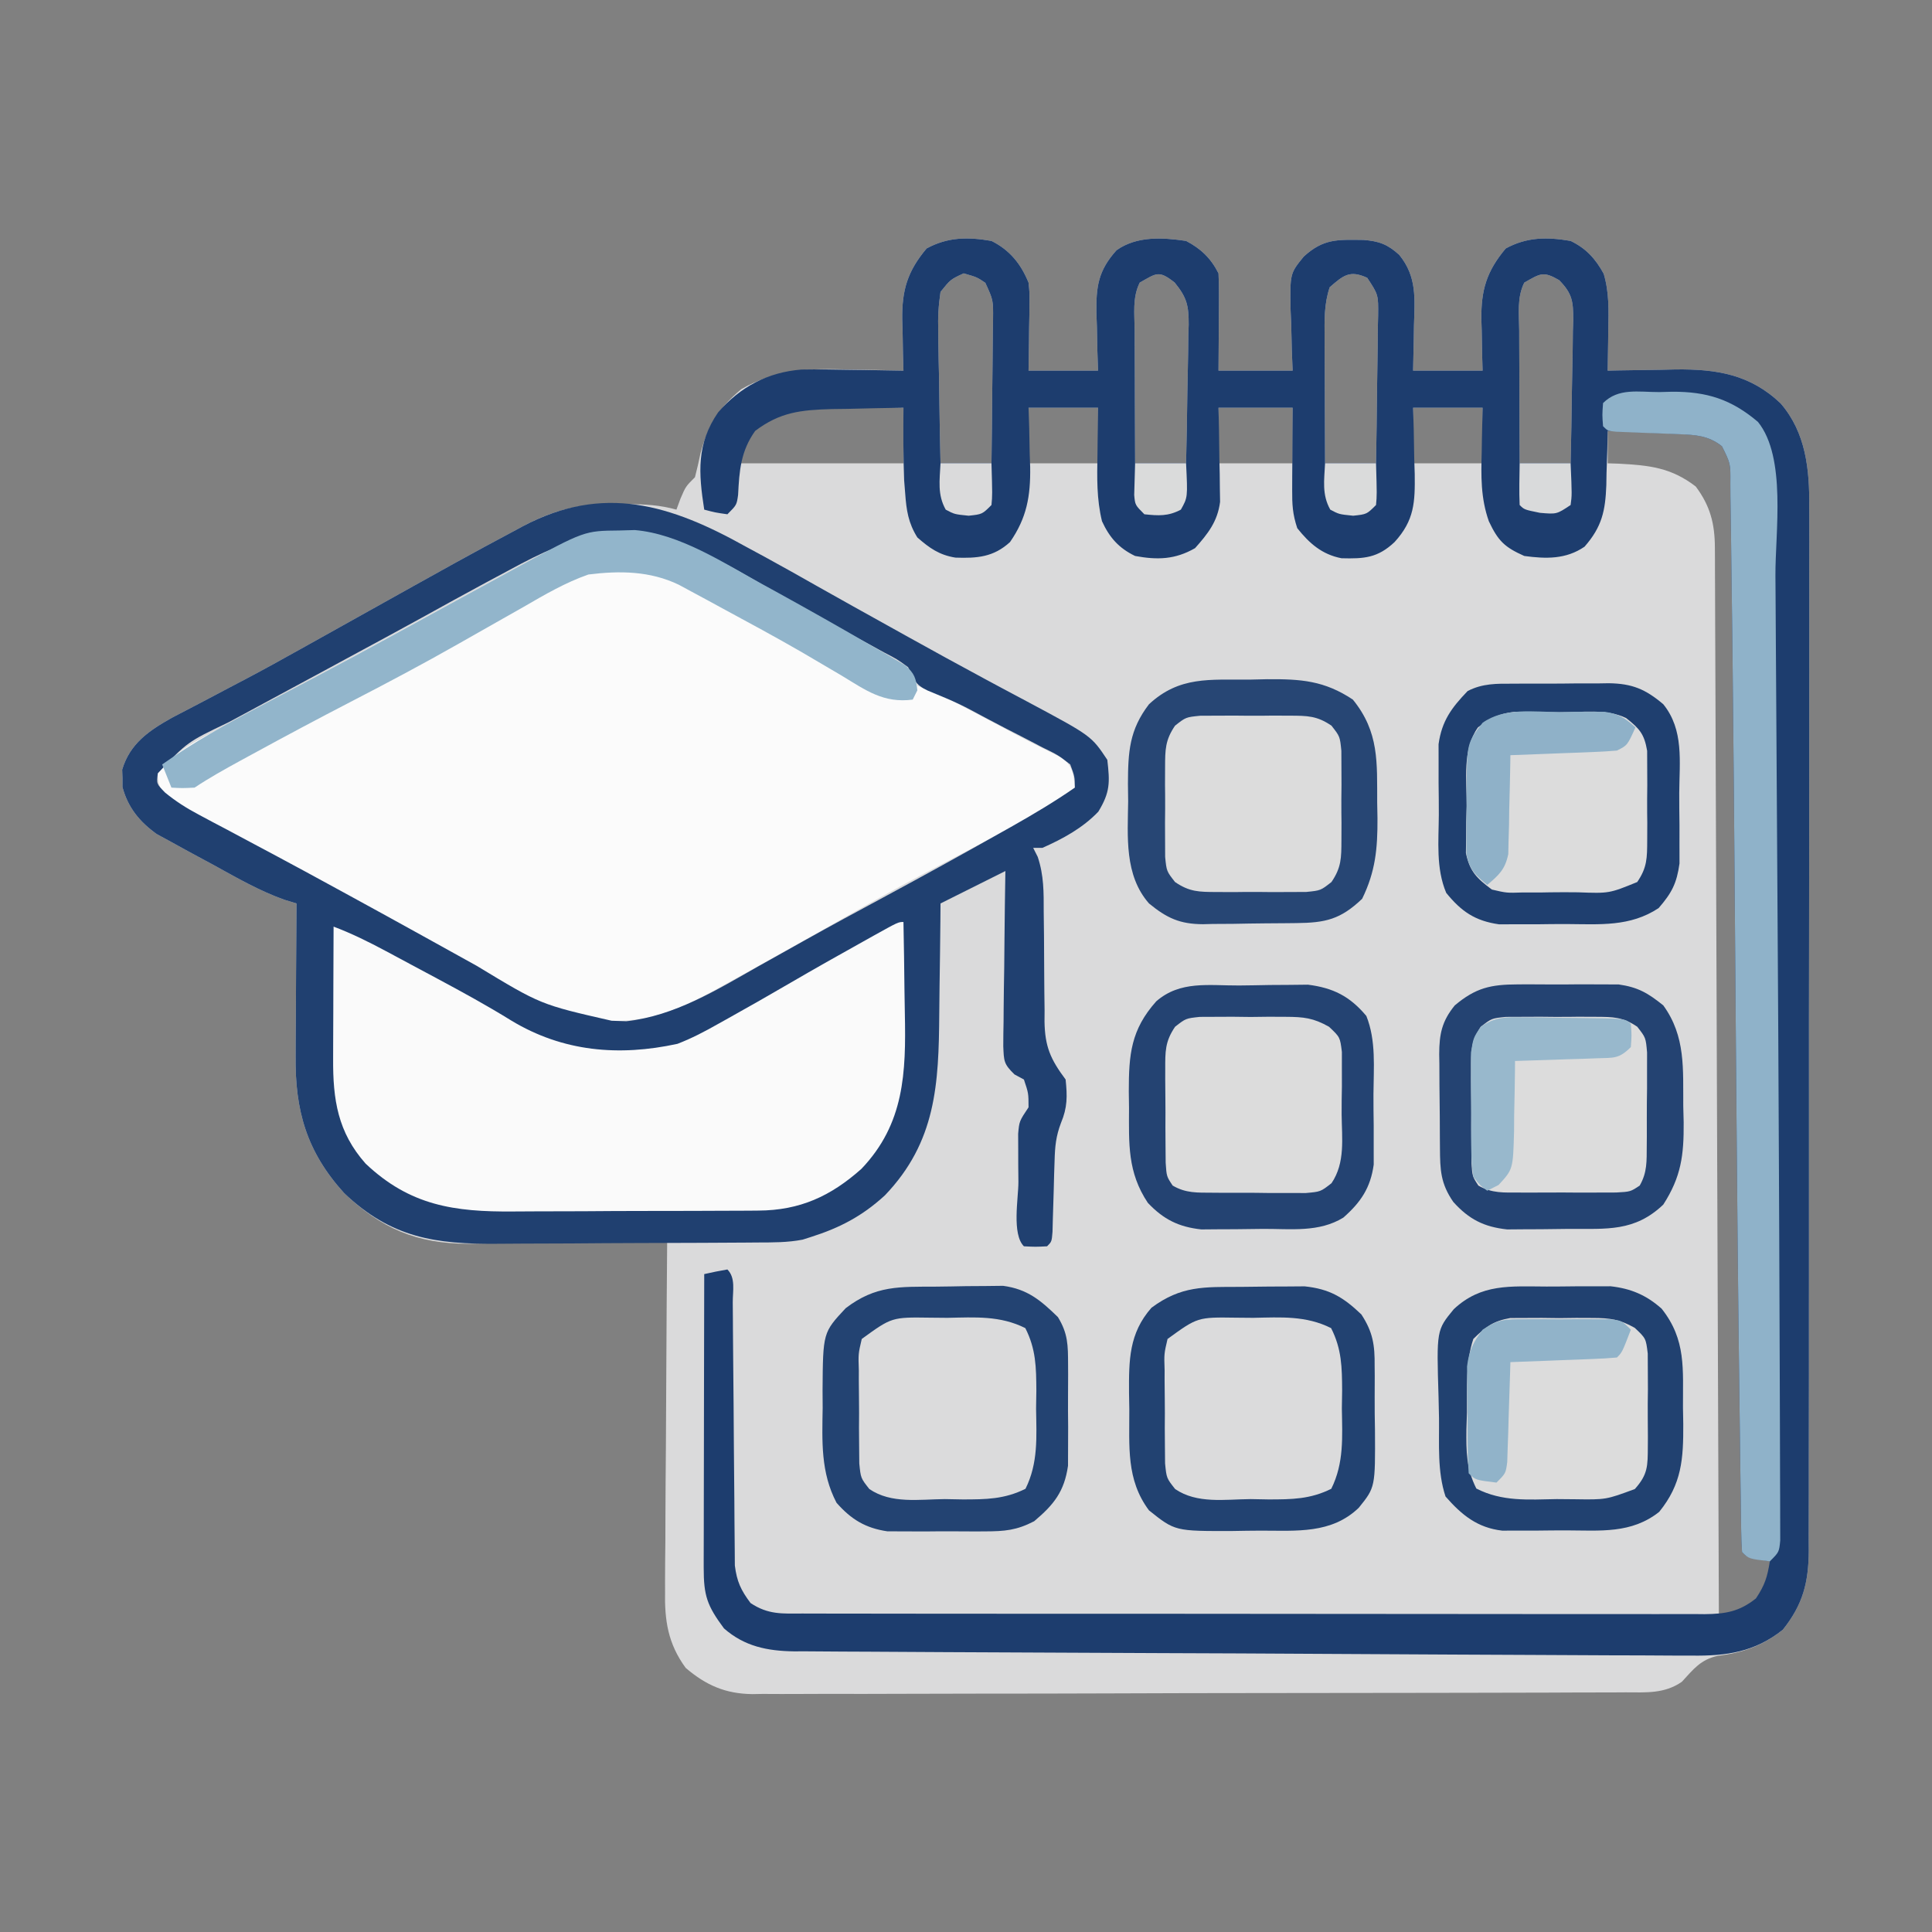 <svg xmlns="http://www.w3.org/2000/svg" width="417" height="417"><rect width="100%" height="100%" fill="#808080" stroke="none"/><path d="M0 0 C3.94 1.97 6.351 4.95 8 9 C8.227 11.198 8.227 11.198 8.195 13.547 C8.186 14.813 8.186 14.813 8.176 16.105 C8.151 17.415 8.151 17.415 8.125 18.75 C8.116 19.638 8.107 20.526 8.098 21.441 C8.074 23.628 8.038 25.814 8 28 C12.95 28 17.9 28 23 28 C22.954 26.626 22.907 25.252 22.859 23.836 C22.822 22.016 22.785 20.195 22.75 18.375 C22.716 17.471 22.683 16.568 22.648 15.637 C22.565 9.92 22.999 6.434 27 2 C31.387 -1.089 36.871 -0.749 42 0 C45.175 1.655 47.377 3.754 49 7 C49.084 8.594 49.107 10.192 49.098 11.789 C49.094 12.73 49.091 13.671 49.088 14.641 C49.08 15.625 49.071 16.61 49.062 17.625 C49.058 18.618 49.053 19.61 49.049 20.633 C49.037 23.089 49.019 25.544 49 28 C54.28 28 59.56 28 65 28 C64.913 25.831 64.913 25.831 64.824 23.617 C64.777 21.703 64.732 19.789 64.688 17.875 C64.625 16.448 64.625 16.448 64.561 14.992 C64.422 7.035 64.422 7.035 67.395 3.383 C71.663 -0.521 74.678 -0.281 80.301 -0.215 C83.663 0.053 85.493 0.728 88 3 C91.881 7.736 91.348 12.5 91.188 18.312 C91.174 19.244 91.16 20.175 91.146 21.135 C91.111 23.423 91.057 25.712 91 28 C95.95 28 100.9 28 106 28 C105.965 26.77 105.93 25.54 105.895 24.273 C105.866 22.641 105.839 21.008 105.812 19.375 C105.775 18.163 105.775 18.163 105.736 16.926 C105.66 10.634 106.857 6.545 111 1.625 C115.592 -0.862 119.897 -0.868 125 0 C128.334 1.608 130.356 3.822 132.145 7.094 C133.352 11.194 133.212 15.065 133.125 19.312 C133.116 20.148 133.107 20.984 133.098 21.846 C133.074 23.897 133.038 25.949 133 28 C133.685 27.984 134.37 27.969 135.076 27.952 C138.217 27.89 141.358 27.851 144.5 27.812 C146.116 27.775 146.116 27.775 147.766 27.736 C156.53 27.656 163.767 28.808 170.338 35.078 C175.791 41.384 176.585 49.381 176.501 57.381 C176.507 58.377 176.512 59.372 176.518 60.399 C176.532 63.71 176.517 67.02 176.502 70.331 C176.505 72.715 176.511 75.099 176.518 77.483 C176.531 83.27 176.524 89.057 176.509 94.844 C176.492 101.589 176.496 108.335 176.5 115.08 C176.505 127.117 176.491 139.154 176.467 151.191 C176.443 162.861 176.436 174.53 176.446 186.2 C176.457 198.925 176.459 211.649 176.445 224.373 C176.443 225.73 176.442 227.088 176.44 228.445 C176.44 229.113 176.439 229.781 176.438 230.468 C176.433 235.167 176.435 239.865 176.439 244.563 C176.444 250.887 176.434 257.211 176.412 263.536 C176.407 265.856 176.406 268.177 176.411 270.498 C176.417 273.666 176.405 276.833 176.388 280 C176.397 281.378 176.397 281.378 176.406 282.783 C176.339 289.6 175.151 294.296 170.812 299.75 C166.543 303.166 162.227 304.738 156.812 305.375 C153.031 306.215 151.593 308.202 149 311 C145.269 313.6 141.239 313.288 136.866 313.274 C136.039 313.279 135.213 313.285 134.361 313.29 C131.587 313.305 128.812 313.306 126.038 313.306 C124.05 313.314 122.063 313.322 120.075 313.332 C114.672 313.354 109.269 313.362 103.866 313.367 C100.491 313.371 97.115 313.377 93.739 313.384 C81.962 313.409 70.184 313.422 58.407 313.426 C47.43 313.429 36.453 313.459 25.477 313.501 C16.052 313.536 6.628 313.551 -2.796 313.552 C-8.425 313.553 -14.053 313.561 -19.682 313.59 C-24.978 313.616 -30.273 313.618 -35.569 313.602 C-37.51 313.6 -39.452 313.607 -41.393 313.623 C-44.049 313.643 -46.703 313.633 -49.358 313.615 C-50.122 313.628 -50.886 313.641 -51.673 313.655 C-57.435 313.565 -61.604 311.753 -66 308 C-69.843 302.739 -70.575 297.763 -70.454 291.381 C-70.455 290.56 -70.455 289.74 -70.456 288.895 C-70.453 286.211 -70.422 283.528 -70.391 280.844 C-70.383 278.972 -70.377 277.1 -70.373 275.228 C-70.358 270.322 -70.319 265.417 -70.275 260.511 C-70.234 255.497 -70.215 250.483 -70.195 245.469 C-70.153 235.646 -70.084 225.823 -70 216 C-70.629 216.009 -71.259 216.018 -71.907 216.027 C-78.494 216.116 -85.08 216.176 -91.667 216.22 C-94.121 216.24 -96.575 216.267 -99.029 216.302 C-102.569 216.351 -106.108 216.373 -109.648 216.391 C-111.277 216.422 -111.277 216.422 -112.939 216.453 C-124.038 216.456 -131.736 213.147 -139.734 205.5 C-147.839 196.557 -150.33 187.678 -150.195 175.91 C-150.192 174.966 -150.19 174.021 -150.187 173.048 C-150.176 170.053 -150.151 167.058 -150.125 164.062 C-150.115 162.023 -150.106 159.983 -150.098 157.943 C-150.076 152.962 -150.041 147.981 -150 143 C-150.859 142.737 -151.718 142.475 -152.603 142.204 C-157.954 140.307 -162.812 137.506 -167.769 134.77 C-169.62 133.753 -171.481 132.757 -173.344 131.762 C-174.535 131.108 -175.725 130.453 -176.914 129.797 C-177.986 129.213 -179.058 128.628 -180.163 128.026 C-183.852 125.392 -186.384 122.312 -187.566 117.875 C-187.565 117.256 -187.564 116.638 -187.562 116 C-187.595 115.072 -187.595 115.072 -187.629 114.125 C-185.952 108.46 -181.801 105.686 -176.895 102.922 C-174.874 101.852 -172.846 100.795 -170.812 99.75 C-168.627 98.597 -166.442 97.443 -164.258 96.289 C-163.186 95.727 -162.113 95.166 -161.009 94.587 C-157.035 92.491 -153.107 90.321 -149.188 88.125 C-147.755 87.327 -146.323 86.529 -144.891 85.73 C-143.26 84.82 -141.63 83.91 -140 83 C-113.403 68.15 -113.403 68.15 -103.188 62.688 C-102.531 62.333 -101.875 61.978 -101.199 61.613 C-94.188 57.9 -88.69 56.691 -80.875 56.812 C-80.077 56.813 -79.279 56.814 -78.457 56.814 C-74.782 56.842 -71.557 57.001 -68 58 C-67.711 57.216 -67.422 56.432 -67.125 55.625 C-66 53 -66 53 -64 51 C-63.557 49.303 -63.169 47.592 -62.812 45.875 C-61.202 39.793 -58.815 36.024 -54 32 C-46.528 27.702 -39.307 27.495 -30.875 27.75 C-29.728 27.768 -28.58 27.786 -27.398 27.805 C-24.598 27.851 -21.799 27.917 -19 28 C-19.035 26.77 -19.07 25.54 -19.105 24.273 C-19.134 22.641 -19.161 21.008 -19.188 19.375 C-19.213 18.567 -19.238 17.759 -19.264 16.926 C-19.34 10.634 -18.143 6.545 -14 1.625 C-9.412 -0.86 -5.099 -0.875 0 0 Z M73 10 C71.768 13.695 71.876 17.103 71.902 20.949 C71.904 21.722 71.905 22.494 71.907 23.29 C71.912 25.756 71.925 28.222 71.938 30.688 C71.943 32.36 71.947 34.033 71.951 35.705 C71.962 39.803 71.979 43.902 72 48 C75.63 48 79.26 48 83 48 C83.099 42.643 83.171 37.287 83.22 31.929 C83.24 30.107 83.267 28.284 83.302 26.462 C83.35 23.843 83.373 21.225 83.391 18.605 C83.422 17.382 83.422 17.382 83.453 16.134 C83.503 11.612 83.503 11.612 81.101 7.962 C77.343 6.241 75.977 7.408 73 10 Z M-6 7 C-8.836 8.308 -8.836 8.308 -11 11 C-11.446 14.025 -11.587 16.472 -11.488 19.484 C-11.481 20.3 -11.474 21.116 -11.467 21.956 C-11.439 24.555 -11.376 27.152 -11.312 29.75 C-11.287 31.514 -11.265 33.279 -11.244 35.043 C-11.189 39.363 -11.103 43.681 -11 48 C-7.37 48 -3.74 48 0 48 C0.074 42.786 0.129 37.571 0.165 32.357 C0.18 30.583 0.2 28.808 0.226 27.034 C0.263 24.485 0.28 21.936 0.293 19.387 C0.308 18.593 0.324 17.799 0.34 16.981 C0.385 12.771 0.385 12.771 -1.331 9.038 C-3.137 7.825 -3.137 7.825 -6 7 Z M32 9 C30.387 12.226 30.879 15.747 30.902 19.289 C30.904 20.107 30.905 20.926 30.907 21.769 C30.912 24.388 30.925 27.006 30.938 29.625 C30.943 31.398 30.947 33.172 30.951 34.945 C30.962 39.297 30.979 43.648 31 48 C34.63 48 38.26 48 42 48 C42.124 42.965 42.214 37.93 42.275 32.894 C42.3 31.182 42.334 29.47 42.377 27.758 C42.438 25.293 42.466 22.829 42.488 20.363 C42.527 19.221 42.527 19.221 42.566 18.055 C42.569 13.932 42.178 12.218 39.532 8.977 C36.085 6.285 35.68 6.93 32 9 Z M115 9 C113.387 12.226 113.879 15.747 113.902 19.289 C113.904 20.107 113.905 20.926 113.907 21.769 C113.912 24.388 113.925 27.006 113.938 29.625 C113.943 31.398 113.947 33.172 113.951 34.945 C113.962 39.297 113.979 43.648 114 48 C117.63 48 121.26 48 125 48 C125.124 42.804 125.214 37.609 125.275 32.412 C125.3 30.644 125.334 28.877 125.377 27.11 C125.438 24.568 125.466 22.027 125.488 19.484 C125.514 18.696 125.54 17.907 125.566 17.094 C125.569 13.073 125.393 11.403 122.532 8.47 C119.038 6.442 118.456 7.056 115 9 Z M-52 41 C-52.99 43.31 -53.98 45.62 -55 48 C-43.12 48 -31.24 48 -19 48 C-19 44.04 -19 40.08 -19 36 C-23.001 35.864 -26.998 35.766 -31 35.688 C-32.125 35.646 -33.251 35.604 -34.41 35.561 C-41.173 35.462 -47.225 35.682 -52 41 Z M8 36 C8 39.96 8 43.92 8 48 C12.95 48 17.9 48 23 48 C23 44.04 23 40.08 23 36 C18.05 36 13.1 36 8 36 Z M49 36 C49 39.96 49 43.92 49 48 C54.28 48 59.56 48 65 48 C65 44.04 65 40.08 65 36 C59.72 36 54.44 36 49 36 Z M91 36 C91 39.96 91 43.92 91 48 C95.95 48 100.9 48 106 48 C106 44.04 106 40.08 106 36 C101.05 36 96.1 36 91 36 Z M133 41 C133 43.31 133 45.62 133 48 C133.785 48.026 134.57 48.052 135.379 48.078 C142.024 48.437 146.661 48.91 152 53 C155.124 57.165 156.119 61.025 156.139 66.162 C156.144 66.989 156.15 67.815 156.155 68.667 C156.156 69.57 156.157 70.472 156.158 71.403 C156.166 72.847 156.166 72.847 156.173 74.321 C156.189 77.556 156.197 80.791 156.205 84.026 C156.215 86.342 156.225 88.658 156.235 90.974 C156.262 97.269 156.283 103.564 156.303 109.859 C156.325 116.435 156.353 123.01 156.379 129.586 C156.424 140.626 156.464 151.665 156.503 162.705 C156.542 174.075 156.583 185.446 156.628 196.817 C156.63 197.518 156.633 198.219 156.636 198.941 C156.65 202.457 156.663 205.973 156.677 209.489 C156.791 238.66 156.898 267.83 157 297 C161.267 296.504 162.665 296.32 165.875 293.25 C168 290.001 168.552 288.756 168 285 C166.35 284.34 164.7 283.68 163 283 C162.846 273.604 162.702 264.208 162.562 254.812 C162.546 253.687 162.546 253.687 162.529 252.539 C162.185 229.345 161.935 206.152 161.746 182.957 C161.736 181.694 161.725 180.431 161.715 179.129 C161.621 167.64 161.528 156.15 161.446 144.66 C161.343 130.422 161.223 116.183 161.071 101.945 C161.021 97.234 160.98 92.524 160.945 87.813 C160.901 82.024 160.837 76.235 160.758 70.446 C160.732 68.288 160.713 66.129 160.701 63.97 C160.683 61.013 160.64 58.058 160.592 55.101 C160.592 54.231 160.593 53.362 160.593 52.466 C160.49 47.637 160.49 47.637 158.151 43.494 C154.852 41.203 152.239 40.877 148.332 40.902 C147.439 40.906 146.547 40.909 145.627 40.912 C144.698 40.92 143.769 40.929 142.812 40.938 C141.402 40.944 141.402 40.944 139.963 40.951 C137.642 40.963 135.321 40.979 133 41 Z " fill="#DADADB" transform="translate(214,52)"></path><path d="M0 0 C3.94 1.97 6.351 4.95 8 9 C8.227 11.198 8.227 11.198 8.195 13.547 C8.189 14.391 8.182 15.236 8.176 16.105 C8.151 17.415 8.151 17.415 8.125 18.75 C8.116 19.638 8.107 20.526 8.098 21.441 C8.074 23.628 8.038 25.814 8 28 C12.95 28 17.9 28 23 28 C22.954 26.626 22.907 25.252 22.859 23.836 C22.822 22.016 22.785 20.195 22.75 18.375 C22.716 17.471 22.683 16.568 22.648 15.637 C22.565 9.92 22.999 6.434 27 2 C31.387 -1.089 36.871 -0.749 42 0 C45.175 1.655 47.377 3.754 49 7 C49.084 8.594 49.107 10.192 49.098 11.789 C49.093 13.201 49.093 13.201 49.088 14.641 C49.075 16.118 49.075 16.118 49.062 17.625 C49.058 18.618 49.053 19.61 49.049 20.633 C49.037 23.089 49.019 25.544 49 28 C54.28 28 59.56 28 65 28 C64.942 26.554 64.884 25.107 64.824 23.617 C64.777 21.703 64.732 19.789 64.688 17.875 C64.646 16.924 64.604 15.972 64.561 14.992 C64.422 7.035 64.422 7.035 67.395 3.383 C71.663 -0.521 74.678 -0.281 80.301 -0.215 C83.663 0.053 85.493 0.728 88 3 C91.881 7.736 91.348 12.5 91.188 18.312 C91.174 19.244 91.16 20.175 91.146 21.135 C91.111 23.423 91.057 25.712 91 28 C95.95 28 100.9 28 106 28 C105.965 26.77 105.93 25.54 105.895 24.273 C105.866 22.641 105.839 21.008 105.812 19.375 C105.787 18.567 105.762 17.759 105.736 16.926 C105.66 10.634 106.857 6.545 111 1.625 C115.592 -0.862 119.897 -0.868 125 0 C128.334 1.608 130.356 3.822 132.145 7.094 C133.352 11.194 133.212 15.065 133.125 19.312 C133.116 20.148 133.107 20.984 133.098 21.846 C133.074 23.897 133.038 25.949 133 28 C133.685 27.984 134.37 27.969 135.076 27.952 C138.217 27.89 141.358 27.851 144.5 27.812 C145.578 27.787 146.655 27.762 147.766 27.736 C156.53 27.656 163.767 28.808 170.338 35.078 C175.791 41.384 176.585 49.381 176.501 57.381 C176.51 58.875 176.51 58.875 176.518 60.399 C176.532 63.71 176.517 67.02 176.502 70.331 C176.505 72.715 176.511 75.099 176.518 77.483 C176.531 83.27 176.524 89.057 176.509 94.844 C176.492 101.589 176.496 108.335 176.5 115.08 C176.505 127.117 176.491 139.154 176.467 151.191 C176.443 162.861 176.436 174.53 176.446 186.2 C176.457 198.925 176.459 211.649 176.445 224.373 C176.443 225.73 176.442 227.088 176.44 228.445 C176.44 229.113 176.439 229.781 176.438 230.468 C176.433 235.167 176.435 239.865 176.439 244.563 C176.444 250.887 176.434 257.211 176.412 263.536 C176.407 265.856 176.406 268.177 176.411 270.498 C176.417 273.666 176.405 276.833 176.388 280 C176.397 281.378 176.397 281.378 176.406 282.783 C176.339 289.6 175.151 294.296 170.812 299.75 C164.753 304.597 158.635 305.444 151.151 305.343 C150.295 305.344 149.44 305.344 148.559 305.345 C145.711 305.343 142.865 305.32 140.017 305.296 C137.968 305.291 135.92 305.286 133.871 305.283 C128.319 305.27 122.768 305.238 117.216 305.201 C111.402 305.165 105.588 305.144 99.773 305.121 C90.011 305.08 80.249 305.025 70.487 304.964 C59.204 304.893 47.922 304.844 36.639 304.806 C26.947 304.773 17.254 304.728 7.561 304.673 C1.775 304.641 -4.012 304.612 -9.798 304.594 C-15.238 304.576 -20.677 304.544 -26.117 304.501 C-28.112 304.487 -30.107 304.478 -32.102 304.475 C-34.827 304.47 -37.552 304.447 -40.278 304.419 C-41.065 304.422 -41.852 304.425 -42.664 304.427 C-48.361 304.34 -53.32 303.362 -57.742 299.465 C-61.371 294.572 -62.124 292.44 -62.114 286.347 C-62.114 285.664 -62.114 284.981 -62.114 284.277 C-62.113 282.016 -62.105 279.754 -62.098 277.492 C-62.096 275.926 -62.094 274.359 -62.093 272.793 C-62.09 268.666 -62.08 264.54 -62.069 260.413 C-62.058 256.204 -62.054 251.995 -62.049 247.785 C-62.038 239.523 -62.021 231.262 -62 223 C-60.344 222.618 -58.675 222.286 -57 222 C-55.183 223.817 -55.856 226.649 -55.842 229.093 C-55.832 230.398 -55.822 231.703 -55.811 233.048 C-55.808 233.75 -55.804 234.452 -55.801 235.176 C-55.789 237.37 -55.77 239.564 -55.748 241.758 C-55.686 247.999 -55.632 254.239 -55.599 260.479 C-55.578 264.293 -55.542 268.107 -55.498 271.921 C-55.484 273.373 -55.475 274.826 -55.472 276.279 C-55.467 278.316 -55.442 280.353 -55.417 282.39 C-55.404 284.127 -55.404 284.127 -55.392 285.9 C-54.954 289.364 -54.086 291.223 -52 294 C-48.195 296.537 -45.147 296.281 -40.738 296.261 C-39.886 296.265 -39.033 296.268 -38.155 296.272 C-35.288 296.283 -32.421 296.279 -29.553 296.275 C-27.502 296.279 -25.45 296.284 -23.399 296.29 C-17.818 296.304 -12.238 296.304 -6.657 296.302 C-2.003 296.301 2.652 296.305 7.307 296.31 C18.287 296.321 29.266 296.322 40.246 296.316 C51.581 296.31 62.916 296.322 74.252 296.343 C83.976 296.361 93.7 296.367 103.424 296.364 C109.235 296.362 115.046 296.364 120.857 296.378 C126.322 296.391 131.787 296.389 137.251 296.376 C139.259 296.374 141.266 296.376 143.273 296.385 C146.01 296.395 148.747 296.387 151.484 296.374 C152.281 296.382 153.078 296.389 153.898 296.397 C158.443 296.352 161.41 295.855 165 293 C166.945 290.082 167.453 288.375 168 285 C167.196 284.856 166.391 284.711 165.562 284.562 C163 284 163 284 162 283 C161.881 281.412 161.833 279.818 161.811 278.226 C161.794 277.177 161.777 276.129 161.76 275.049 C161.746 273.872 161.733 272.696 161.719 271.484 C161.701 270.229 161.683 268.973 161.664 267.68 C161.614 264.127 161.57 260.575 161.528 257.023 C161.5 254.744 161.47 252.465 161.44 250.185 C161.141 227.778 160.935 205.37 160.75 182.961 C160.74 181.698 160.729 180.434 160.718 179.133 C160.613 166.414 160.511 153.696 160.419 140.977 C160.317 126.816 160.192 112.654 160.037 98.493 C159.999 94.928 159.964 91.362 159.929 87.797 C159.869 81.995 159.793 76.193 159.703 70.391 C159.672 68.226 159.646 66.06 159.625 63.895 C159.595 60.931 159.547 57.967 159.494 55.003 C159.489 54.129 159.485 53.254 159.48 52.353 C159.521 48.041 159.521 48.041 157.661 44.317 C154.751 42.01 151.908 41.843 148.332 41.684 C146.993 41.621 146.993 41.621 145.627 41.557 C144.698 41.517 143.769 41.478 142.812 41.438 C141.402 41.373 141.402 41.373 139.963 41.307 C137.642 41.201 135.321 41.099 133 41 C132.974 42.302 132.948 43.604 132.922 44.945 C132.866 46.672 132.808 48.398 132.75 50.125 C132.736 50.981 132.722 51.837 132.707 52.719 C132.495 58.235 131.78 61.697 128 66 C123.985 68.745 119.694 68.636 115 68 C110.723 66.099 109.35 64.74 107.348 60.5 C105.582 55.506 105.664 50.741 105.812 45.5 C105.826 44.582 105.84 43.664 105.854 42.719 C105.889 40.479 105.942 38.239 106 36 C101.05 36 96.1 36 91 36 C91.046 37.591 91.093 39.181 91.141 40.82 C91.178 42.922 91.215 45.023 91.25 47.125 C91.284 48.172 91.317 49.218 91.352 50.297 C91.429 56.378 91.297 60.297 87 65 C83.357 68.438 80.409 68.622 75.547 68.492 C71.347 67.68 68.625 65.299 66 62 C64.98 58.941 64.885 56.876 64.902 53.676 C64.907 52.134 64.907 52.134 64.912 50.561 C64.925 48.953 64.925 48.953 64.938 47.312 C64.942 46.229 64.947 45.146 64.951 44.029 C64.963 41.353 64.981 38.676 65 36 C59.72 36 54.44 36 49 36 C49.052 38.403 49.052 38.403 49.105 40.855 C49.134 42.966 49.161 45.077 49.188 47.188 C49.213 48.243 49.238 49.298 49.264 50.385 C49.273 51.406 49.283 52.428 49.293 53.48 C49.309 54.418 49.324 55.355 49.341 56.321 C48.802 60.554 46.725 63.187 43.938 66.312 C39.64 68.781 35.84 68.89 31 68 C27.512 66.324 25.48 64.046 23.852 60.5 C22.677 55.672 22.788 51.072 22.875 46.125 C22.884 45.15 22.893 44.176 22.902 43.172 C22.926 40.781 22.962 38.391 23 36 C18.05 36 13.1 36 8 36 C8.046 37.423 8.093 38.846 8.141 40.312 C8.178 42.208 8.215 44.104 8.25 46 C8.284 46.935 8.317 47.869 8.352 48.832 C8.439 55.104 7.617 59.779 4 65 C0.431 68.263 -3.112 68.519 -7.781 68.355 C-11.267 67.797 -13.382 66.299 -16 64 C-17.956 60.865 -18.36 58.158 -18.625 54.5 C-18.7 53.562 -18.775 52.623 -18.852 51.656 C-19.063 46.437 -19.029 41.223 -19 36 C-23.022 36.052 -27.042 36.147 -31.062 36.25 C-32.196 36.264 -33.33 36.278 -34.498 36.293 C-41.16 36.487 -45.619 36.943 -51 41 C-54.128 45.38 -54.43 49.6 -54.691 54.828 C-55 57 -55 57 -57 59 C-59.625 58.625 -59.625 58.625 -62 58 C-63.233 50.08 -63.696 43.802 -59 37 C-54.222 31.498 -48.313 28.342 -41.011 27.763 C-37.669 27.706 -34.342 27.738 -31 27.812 C-29.844 27.826 -28.687 27.84 -27.496 27.854 C-24.664 27.889 -21.832 27.938 -19 28 C-19.052 26.155 -19.052 26.155 -19.105 24.273 C-19.134 22.641 -19.161 21.008 -19.188 19.375 C-19.213 18.567 -19.238 17.759 -19.264 16.926 C-19.34 10.634 -18.143 6.545 -14 1.625 C-9.412 -0.86 -5.099 -0.875 0 0 Z M73 10 C71.768 13.695 71.876 17.103 71.902 20.949 C71.904 21.722 71.905 22.494 71.907 23.29 C71.912 25.756 71.925 28.222 71.938 30.688 C71.943 32.36 71.947 34.033 71.951 35.705 C71.962 39.803 71.979 43.902 72 48 C75.63 48 79.26 48 83 48 C83.099 42.643 83.171 37.287 83.22 31.929 C83.24 30.107 83.267 28.284 83.302 26.462 C83.35 23.843 83.373 21.225 83.391 18.605 C83.422 17.382 83.422 17.382 83.453 16.134 C83.503 11.612 83.503 11.612 81.101 7.962 C77.343 6.241 75.977 7.408 73 10 Z M-6 7 C-8.836 8.308 -8.836 8.308 -11 11 C-11.446 14.025 -11.587 16.472 -11.488 19.484 C-11.481 20.3 -11.474 21.116 -11.467 21.956 C-11.439 24.555 -11.376 27.152 -11.312 29.75 C-11.287 31.514 -11.265 33.279 -11.244 35.043 C-11.189 39.363 -11.103 43.681 -11 48 C-7.37 48 -3.74 48 0 48 C0.074 42.786 0.129 37.571 0.165 32.357 C0.18 30.583 0.2 28.808 0.226 27.034 C0.263 24.485 0.28 21.936 0.293 19.387 C0.308 18.593 0.324 17.799 0.34 16.981 C0.385 12.771 0.385 12.771 -1.331 9.038 C-3.137 7.825 -3.137 7.825 -6 7 Z M32 9 C30.387 12.226 30.879 15.747 30.902 19.289 C30.904 20.107 30.905 20.926 30.907 21.769 C30.912 24.388 30.925 27.006 30.938 29.625 C30.943 31.398 30.947 33.172 30.951 34.945 C30.962 39.297 30.979 43.648 31 48 C34.63 48 38.26 48 42 48 C42.124 42.965 42.214 37.93 42.275 32.894 C42.3 31.182 42.334 29.47 42.377 27.758 C42.438 25.293 42.466 22.829 42.488 20.363 C42.527 19.221 42.527 19.221 42.566 18.055 C42.569 13.932 42.178 12.218 39.532 8.977 C36.085 6.285 35.68 6.93 32 9 Z M115 9 C113.387 12.226 113.879 15.747 113.902 19.289 C113.904 20.107 113.905 20.926 113.907 21.769 C113.912 24.388 113.925 27.006 113.938 29.625 C113.943 31.398 113.947 33.172 113.951 34.945 C113.962 39.297 113.979 43.648 114 48 C117.63 48 121.26 48 125 48 C125.124 42.804 125.214 37.609 125.275 32.412 C125.3 30.644 125.334 28.877 125.377 27.11 C125.438 24.568 125.466 22.027 125.488 19.484 C125.514 18.696 125.54 17.907 125.566 17.094 C125.569 13.073 125.393 11.403 122.532 8.47 C119.038 6.442 118.456 7.056 115 9 Z " fill="#1D3D6E" transform="translate(214,52)"></path><path d="M0 0 C1.133 -0.049 2.266 -0.098 3.434 -0.148 C13.146 0.451 22.727 6.851 31.062 11.438 C32.596 12.276 32.596 12.276 34.16 13.132 C41.164 16.991 48.113 20.937 55 25 C55.852 25.496 56.704 25.993 57.582 26.504 C58.358 26.969 59.134 27.435 59.934 27.914 C60.953 28.52 60.953 28.52 61.994 29.139 C63.562 30.375 63.562 30.375 64.562 33.375 C66.201 34.107 67.879 34.753 69.562 35.375 C72.679 36.915 75.743 38.556 78.812 40.188 C79.621 40.614 80.429 41.04 81.262 41.479 C82.886 42.337 84.506 43.203 86.123 44.077 C87.781 44.959 89.455 45.812 91.143 46.638 C91.957 47.05 92.771 47.462 93.609 47.887 C94.345 48.246 95.081 48.605 95.839 48.975 C98.167 50.866 98.249 52.466 98.562 55.375 C91.82 60.169 84.698 64.094 77.378 67.922 C74.032 69.673 70.696 71.441 67.359 73.211 C66.691 73.565 66.024 73.919 65.335 74.284 C59.396 77.444 53.53 80.727 47.688 84.062 C39.679 88.623 31.646 93.134 23.562 97.562 C22.066 98.392 22.066 98.392 20.54 99.239 C13.414 103.121 7.5 105.647 -0.75 105.75 C-1.777 105.778 -2.805 105.807 -3.863 105.836 C-12.703 104.696 -20.356 99.922 -27.938 95.5 C-36.353 90.668 -44.821 85.958 -53.375 81.375 C-54.45 80.798 -55.525 80.222 -56.632 79.628 C-58.806 78.462 -60.98 77.298 -63.155 76.133 C-68.629 73.201 -74.097 70.26 -79.562 67.312 C-81.028 66.526 -81.028 66.526 -82.523 65.725 C-85.173 64.294 -87.809 62.844 -90.438 61.375 C-91.634 60.712 -91.634 60.712 -92.854 60.036 C-93.581 59.613 -94.307 59.19 -95.055 58.754 C-95.687 58.39 -96.32 58.026 -96.972 57.651 C-98.873 55.996 -99.22 54.866 -99.438 52.375 C-95.593 47.303 -90.169 44.786 -84.625 41.875 C-82.639 40.813 -80.654 39.75 -78.668 38.688 C-77.641 38.142 -76.614 37.597 -75.556 37.035 C-70.501 34.344 -65.471 31.607 -60.438 28.875 C-58.426 27.786 -56.414 26.698 -54.402 25.609 C-49.525 22.968 -44.655 20.311 -39.788 17.65 C-32.127 13.461 -24.458 9.289 -16.75 5.188 C-16.049 4.813 -15.348 4.438 -14.625 4.052 C-9.527 1.352 -5.766 0.167 0 0 Z " fill="#FBFBFB" transform="translate(133.438,114.625)"></path><path d="M0 0 C1.416 0.767 2.833 1.533 4.25 2.297 C7.979 4.328 11.674 6.414 15.366 8.51 C20.603 11.473 25.866 14.39 31.125 17.312 C32.266 17.948 33.407 18.584 34.583 19.238 C40.309 22.421 46.048 25.576 51.82 28.676 C52.903 29.257 53.986 29.839 55.101 30.438 C57.139 31.53 59.18 32.618 61.223 33.7 C74.56 40.84 74.56 40.84 78 46 C78.56 50.878 78.632 52.961 76.062 57.188 C72.704 60.71 68.417 63.039 64 65 C63.34 65 62.68 65 62 65 C62.324 65.643 62.649 66.287 62.983 66.949 C64.323 70.97 64.279 74.599 64.273 78.809 C64.294 80.542 64.315 82.276 64.336 84.01 C64.359 86.726 64.375 89.443 64.381 92.159 C64.39 94.793 64.424 97.425 64.461 100.059 C64.453 101.268 64.453 101.268 64.446 102.502 C64.539 107.871 65.712 110.597 69 115 C69.377 118.583 69.404 121.042 68 124.372 C66.913 127.229 66.703 129.438 66.621 132.484 C66.587 133.501 66.553 134.519 66.518 135.566 C66.478 137.142 66.478 137.142 66.438 138.75 C66.378 140.849 66.314 142.948 66.246 145.047 C66.21 146.437 66.21 146.437 66.174 147.854 C66 150 66 150 65 151 C62.5 151.125 62.5 151.125 60 151 C57.361 148.361 58.814 140.678 58.812 137.125 C58.8 135.915 58.788 134.704 58.775 133.457 C58.773 132.298 58.772 131.139 58.77 129.945 C58.765 128.878 58.761 127.811 58.757 126.711 C59 124 59 124 61 121 C60.993 117.96 60.993 117.96 60 115 C59.33 114.639 58.66 114.277 57.97 113.905 C55.609 111.622 55.684 110.987 55.546 107.804 C55.547 106.042 55.569 104.281 55.609 102.52 C55.615 101.592 55.621 100.664 55.627 99.707 C55.649 96.742 55.699 93.778 55.75 90.812 C55.77 88.803 55.788 86.793 55.805 84.783 C55.849 79.855 55.918 74.928 56 70 C51.38 72.31 46.76 74.62 42 77 C41.986 78.867 41.986 78.867 41.972 80.773 C41.931 85.438 41.866 90.103 41.792 94.767 C41.764 96.778 41.743 98.788 41.729 100.799 C41.616 116.016 41.057 128.448 30 140 C25.117 144.472 20.287 147.009 14 149 C13.418 149.186 12.837 149.372 12.237 149.563 C8.986 150.198 5.752 150.164 2.453 150.177 C1.698 150.184 0.943 150.19 0.165 150.197 C-2.33 150.217 -4.825 150.228 -7.32 150.238 C-8.603 150.244 -8.603 150.244 -9.913 150.251 C-14.443 150.271 -18.974 150.286 -23.505 150.295 C-28.165 150.306 -32.825 150.341 -37.485 150.38 C-41.085 150.407 -44.685 150.415 -48.285 150.418 C-50.001 150.423 -51.718 150.435 -53.434 150.453 C-67.004 150.592 -76.601 149.187 -86.734 139.5 C-94.839 130.557 -97.33 121.678 -97.195 109.91 C-97.192 108.966 -97.19 108.021 -97.187 107.048 C-97.176 104.053 -97.151 101.058 -97.125 98.062 C-97.115 96.023 -97.106 93.983 -97.098 91.943 C-97.076 86.962 -97.041 81.981 -97 77 C-98.288 76.606 -98.288 76.606 -99.603 76.204 C-104.954 74.307 -109.812 71.506 -114.769 68.77 C-116.62 67.753 -118.481 66.757 -120.344 65.762 C-121.535 65.108 -122.725 64.453 -123.914 63.797 C-124.986 63.213 -126.058 62.628 -127.163 62.026 C-130.852 59.392 -133.384 56.312 -134.566 51.875 C-134.565 51.256 -134.564 50.638 -134.562 50 C-134.584 49.381 -134.606 48.763 -134.629 48.125 C-132.952 42.46 -128.801 39.686 -123.895 36.922 C-121.874 35.852 -119.846 34.795 -117.812 33.75 C-115.627 32.597 -113.442 31.443 -111.258 30.289 C-110.186 29.727 -109.113 29.166 -108.009 28.587 C-104.035 26.491 -100.107 24.321 -96.188 22.125 C-94.755 21.327 -93.323 20.529 -91.891 19.73 C-90.26 18.82 -88.63 17.91 -87 17 C-60.403 2.15 -60.403 2.15 -50.188 -3.312 C-49.531 -3.667 -48.875 -4.022 -48.199 -4.387 C-30.745 -13.631 -16.18 -9.048 0 0 Z M-51 5 C-52.71 5.915 -54.419 6.831 -56.129 7.746 C-60.795 10.262 -65.436 12.822 -70.075 15.388 C-75.034 18.121 -80.018 20.808 -85 23.5 C-86.999 24.583 -88.997 25.666 -90.996 26.75 C-95.047 28.945 -99.102 31.131 -103.16 33.312 C-105.128 34.375 -107.095 35.437 -109.062 36.5 C-109.96 36.98 -110.858 37.46 -111.783 37.955 C-120.553 42.143 -120.553 42.143 -126.934 48.9 C-127.23 51.165 -127.23 51.165 -125.367 53.074 C-123.028 54.977 -120.794 56.403 -118.133 57.812 C-117.177 58.324 -116.221 58.836 -115.236 59.363 C-114.209 59.903 -113.183 60.443 -112.125 61 C-109.933 62.17 -107.742 63.341 -105.551 64.512 C-103.895 65.392 -103.895 65.392 -102.206 66.291 C-97.559 68.769 -92.934 71.287 -88.312 73.812 C-87.005 74.525 -87.005 74.525 -85.671 75.252 C-80.28 78.195 -74.901 81.158 -69.527 84.133 C-68.883 84.489 -68.239 84.845 -67.576 85.213 C-64.406 86.966 -61.238 88.722 -58.072 90.482 C-44.314 98.824 -44.314 98.824 -29 102.312 C-27.948 102.35 -26.896 102.387 -25.812 102.426 C-15.332 101.255 -6.331 95.676 2.688 90.562 C4.616 89.481 6.545 88.403 8.475 87.325 C9.775 86.598 11.074 85.871 12.373 85.142 C18.338 81.799 24.351 78.549 30.375 75.312 C38.501 70.929 46.582 66.471 54.625 61.938 C55.579 61.401 56.534 60.865 57.517 60.312 C62.135 57.697 66.637 55.022 71 52 C70.968 49.614 70.968 49.614 70 47 C67.353 44.953 67.353 44.953 63.953 43.301 C63.345 42.98 62.737 42.659 62.11 42.328 C60.165 41.306 58.208 40.31 56.25 39.312 C54.947 38.631 53.645 37.948 52.344 37.264 C45.928 33.819 45.928 33.819 39.214 31.044 C36.462 29.747 36.303 28.664 35 26 C32.633 24.282 32.633 24.282 29.758 22.793 C28.69 22.206 27.623 21.619 26.523 21.014 C24.841 20.11 24.841 20.11 23.125 19.188 C20.94 17.995 18.755 16.801 16.57 15.605 C15.483 15.014 14.397 14.422 13.277 13.813 C9.012 11.453 4.815 8.984 0.612 6.515 C-2.343 4.801 -5.316 3.208 -8.375 1.688 C-9.311 1.217 -10.247 0.746 -11.211 0.262 C-26.231 -6.533 -37.472 -2.371 -51 5 Z " fill="#204070" transform="translate(161,118)"></path><path d="M0 0 C0.1 4.925 0.172 9.85 0.22 14.777 C0.24 16.448 0.267 18.119 0.302 19.789 C0.56 32.499 0.215 43.557 -9.07 53.281 C-15.713 59.198 -22.361 62.238 -31.294 62.291 C-32.01 62.297 -32.726 62.304 -33.464 62.311 C-35.824 62.33 -38.183 62.334 -40.543 62.336 C-42.193 62.342 -43.844 62.349 -45.494 62.356 C-48.953 62.368 -52.412 62.372 -55.871 62.371 C-60.282 62.37 -64.691 62.398 -69.101 62.432 C-72.512 62.455 -75.922 62.458 -79.332 62.457 C-80.957 62.46 -82.581 62.468 -84.206 62.484 C-96.939 62.595 -106.519 61.216 -116.086 52.156 C-122.106 45.374 -123.155 38.323 -123.098 29.516 C-123.096 28.7 -123.095 27.884 -123.093 27.044 C-123.088 24.446 -123.075 21.848 -123.062 19.25 C-123.057 17.486 -123.053 15.721 -123.049 13.957 C-123.038 9.638 -123.021 5.319 -123 1 C-119.075 2.482 -115.436 4.287 -111.738 6.266 C-110.852 6.739 -110.852 6.739 -109.948 7.223 C-108.701 7.891 -107.455 8.56 -106.209 9.23 C-104.337 10.237 -102.463 11.238 -100.588 12.238 C-95.18 15.135 -89.824 18.066 -84.605 21.297 C-73.513 27.994 -61.444 29.056 -48.77 26.297 C-45.662 25.095 -42.9 23.648 -40 22 C-38.886 21.38 -38.886 21.38 -37.749 20.747 C-33.289 18.261 -28.857 15.73 -24.445 13.16 C-19.245 10.132 -14.009 7.174 -8.75 4.25 C-7.982 3.82 -7.213 3.39 -6.421 2.947 C-1.12 0 -1.12 0 0 0 Z " fill="#FAFAFA" transform="translate(195,199)"></path><path d="M0 0 C0.71 -0.004 1.419 -0.008 2.151 -0.012 C3.643 -0.014 5.136 -0.007 6.628 0.01 C8.901 0.031 11.169 0.01 13.441 -0.016 C14.898 -0.013 16.355 -0.008 17.812 0 C19.782 0.007 19.782 0.007 21.791 0.014 C25.981 0.614 28.133 1.897 31.406 4.531 C36.277 11.25 35.653 18.279 35.719 26.281 C35.748 27.436 35.777 28.591 35.807 29.781 C35.859 36.876 35.273 41.526 31.406 47.531 C25.224 53.412 19.249 52.748 11.119 52.771 C9.111 52.781 7.103 52.812 5.096 52.844 C3.82 52.849 2.545 52.854 1.23 52.859 C-0.516 52.873 -0.516 52.873 -2.298 52.888 C-7.312 52.345 -10.54 50.699 -13.906 46.969 C-16.677 42.967 -16.768 40.042 -16.797 35.293 C-16.803 34.575 -16.808 33.857 -16.814 33.118 C-16.824 31.597 -16.83 30.077 -16.834 28.556 C-16.844 26.238 -16.875 23.921 -16.906 21.604 C-16.913 20.125 -16.918 18.646 -16.922 17.168 C-16.934 16.478 -16.947 15.788 -16.959 15.078 C-16.939 10.687 -16.383 7.95 -13.594 4.531 C-9.068 0.729 -5.849 0.02 0 0 Z " fill="#DCDCDC" transform="translate(327.594,212.469)"></path><path d="M0 0 C2.072 0.003 4.143 -0.02 6.214 -0.046 C8.189 -0.047 8.189 -0.047 10.203 -0.048 C11.403 -0.051 12.603 -0.054 13.839 -0.057 C18.207 0.426 21.562 1.847 24.855 4.781 C30.191 11.509 29.424 17.819 29.46 26.128 C29.481 27.292 29.502 28.455 29.523 29.654 C29.557 37.207 29.222 42.601 24.335 48.628 C18.337 53.391 11.603 52.655 4.291 52.631 C2.216 52.628 0.144 52.652 -1.93 52.677 C-3.245 52.678 -4.56 52.678 -5.915 52.679 C-7.113 52.682 -8.312 52.685 -9.547 52.688 C-14.922 52.071 -18.293 49.312 -21.79 45.316 C-23.584 39.933 -23.135 34.017 -23.195 28.375 C-23.216 26.842 -23.25 25.31 -23.297 23.778 C-23.733 9.414 -23.733 9.414 -20.012 4.894 C-14.074 -0.679 -7.778 -0.025 0 0 Z " fill="#DCDCDC" transform="translate(333.79,277.684)"></path><path d="M0 0 C0.735 -0.005 1.47 -0.01 2.227 -0.016 C3.778 -0.022 5.33 -0.021 6.881 -0.012 C9.243 -0.004 11.603 -0.033 13.965 -0.064 C15.477 -0.066 16.988 -0.065 18.5 -0.062 C19.2 -0.074 19.9 -0.085 20.622 -0.097 C25.671 -0.026 28.548 1.187 32.383 4.434 C36.874 9.979 35.867 16.812 35.829 23.58 C35.82 25.861 35.849 28.139 35.881 30.42 C35.882 31.882 35.882 33.343 35.879 34.805 C35.882 36.784 35.882 36.784 35.885 38.802 C35.29 43.102 34.213 45.16 31.383 48.434 C25.232 52.509 18.678 51.922 11.588 51.88 C9.388 51.871 7.191 51.9 4.992 51.932 C3.581 51.933 2.169 51.933 0.758 51.93 C-0.513 51.932 -1.784 51.933 -3.094 51.935 C-8.233 51.204 -11.221 49.157 -14.465 45.152 C-16.713 39.848 -16.096 33.964 -16.063 28.287 C-16.055 26.006 -16.084 23.728 -16.115 21.447 C-16.117 19.986 -16.116 18.524 -16.113 17.062 C-16.115 15.743 -16.117 14.424 -16.119 13.065 C-15.422 8.023 -13.31 5.197 -9.843 1.586 C-6.629 -0.078 -3.537 -0.015 0 0 Z " fill="#DCDCDC" transform="translate(326.617,147.566)"></path><path d="M0 0 C0.926 -0.024 1.851 -0.049 2.805 -0.074 C10.318 -0.106 15.562 1.571 21.312 6.438 C27.497 14.106 25.037 30.258 25.08 39.651 C25.09 41.021 25.1 42.391 25.11 43.76 C25.137 47.457 25.158 51.153 25.178 54.849 C25.201 58.811 25.228 62.774 25.254 66.736 C25.299 73.451 25.339 80.166 25.378 86.88 C25.416 93.603 25.458 100.325 25.503 107.047 C25.64 127.616 25.757 148.185 25.843 168.754 C25.861 173.06 25.879 177.366 25.9 181.672 C25.946 191.349 25.986 201.025 26.008 210.702 C26.018 214.847 26.03 218.991 26.051 223.135 C26.07 226.973 26.08 230.811 26.082 234.649 C26.084 236.056 26.09 237.463 26.1 238.87 C26.112 240.784 26.111 242.699 26.109 244.613 C26.112 245.684 26.115 246.755 26.118 247.858 C25.875 250.375 25.875 250.375 23.875 252.375 C19.319 251.819 19.319 251.819 17.875 250.375 C17.756 248.787 17.708 247.193 17.686 245.601 C17.66 244.028 17.66 244.028 17.635 242.424 C17.621 241.247 17.608 240.071 17.594 238.859 C17.567 236.976 17.567 236.976 17.539 235.055 C17.489 231.502 17.445 227.95 17.403 224.398 C17.375 222.119 17.345 219.84 17.315 217.56 C17.016 195.153 16.81 172.745 16.625 150.336 C16.609 148.441 16.609 148.441 16.593 146.508 C16.488 133.789 16.386 121.071 16.294 108.352 C16.192 94.191 16.067 80.029 15.912 65.868 C15.874 62.303 15.839 58.737 15.804 55.172 C15.744 49.37 15.668 43.568 15.578 37.766 C15.547 35.601 15.521 33.435 15.5 31.27 C15.47 28.306 15.422 25.342 15.369 22.378 C15.364 21.504 15.36 20.629 15.355 19.728 C15.396 15.416 15.396 15.416 13.536 11.692 C10.627 9.386 7.816 9.226 4.242 9.094 C3.354 9.056 2.466 9.019 1.551 8.98 C-0.324 8.91 -2.199 8.84 -4.074 8.77 C-5.403 8.713 -5.403 8.713 -6.758 8.656 C-7.571 8.626 -8.385 8.596 -9.223 8.564 C-11.125 8.375 -11.125 8.375 -12.125 7.375 C-12.312 4.938 -12.312 4.938 -12.125 2.375 C-8.805 -0.945 -4.509 0.006 0 0 Z " fill="#8FB2C9" transform="translate(358.125,84.625)"></path><path d="M0 0 C1.097 -0.031 2.194 -0.062 3.324 -0.094 C12.995 0.727 22.481 6.978 30.812 11.562 C32.346 12.403 32.346 12.403 33.91 13.26 C40.902 17.115 47.858 21.032 54.75 25.062 C55.602 25.55 56.454 26.038 57.332 26.541 C58.108 27.003 58.884 27.465 59.684 27.941 C60.363 28.34 61.043 28.739 61.744 29.151 C63.704 30.837 64.04 31.956 64.312 34.5 C63.983 35.16 63.653 35.82 63.312 36.5 C57.055 37.328 53.197 34.502 48.062 31.375 C46.206 30.28 44.348 29.187 42.488 28.098 C41.499 27.516 40.51 26.935 39.491 26.336 C33.804 23.051 28.03 19.93 22.25 16.812 C21.126 16.201 20.003 15.589 18.845 14.958 C17.791 14.391 16.738 13.823 15.652 13.238 C14.718 12.733 13.783 12.228 12.82 11.708 C6.628 8.725 0.056 8.657 -6.688 9.5 C-11.686 11.251 -16.126 13.851 -20.688 16.5 C-22.417 17.481 -24.147 18.46 -25.879 19.438 C-28.789 21.082 -31.698 22.729 -34.601 24.385 C-42.337 28.787 -50.179 32.944 -58.087 37.028 C-65.082 40.646 -72.024 44.353 -78.938 48.125 C-80.34 48.889 -80.34 48.889 -81.772 49.668 C-85.162 51.524 -88.469 53.354 -91.688 55.5 C-94.375 55.625 -94.375 55.625 -96.688 55.5 C-97.347 53.85 -98.007 52.2 -98.688 50.5 C-91.924 45.695 -84.782 41.744 -77.446 37.896 C-74.098 36.14 -70.759 34.367 -67.418 32.598 C-66.752 32.246 -66.087 31.894 -65.401 31.531 C-59.68 28.504 -53.989 25.422 -48.312 22.312 C-47.023 21.608 -47.023 21.608 -45.708 20.888 C-41.983 18.851 -38.259 16.813 -34.535 14.774 C-31.275 12.992 -28.013 11.215 -24.75 9.438 C-23.749 8.889 -22.747 8.34 -21.715 7.775 C-7.551 0.07 -7.551 0.07 0 0 Z " fill="#92B5CB" transform="translate(133.688,114.5)"></path><path d="M0 0 C1.835 -0.036 1.835 -0.036 3.707 -0.072 C8.621 -0.064 12.379 -0.001 16.805 2.223 C19.631 7.791 19.218 13.417 19.125 19.562 C19.144 20.834 19.164 22.105 19.184 23.414 C19.157 28.438 19.093 32.369 16.84 36.902 C11.247 39.682 5.584 39.24 -0.562 39.125 C-2.482 39.141 -2.482 39.141 -4.439 39.158 C-13.734 39.085 -13.734 39.085 -16.861 36.953 C-19.05 33.76 -19.032 31.605 -19.066 27.75 C-19.073 27.099 -19.079 26.449 -19.085 25.778 C-19.092 24.406 -19.089 23.035 -19.076 21.663 C-19.063 19.568 -19.097 17.477 -19.135 15.383 C-19.136 14.047 -19.134 12.711 -19.129 11.375 C-19.13 10.165 -19.13 8.954 -19.131 7.707 C-18.5 4.562 -18.5 4.562 -16.349 2.172 C-11.205 -0.734 -5.774 -0.052 0 0 Z " fill="#DBDBDC" transform="translate(270.5,284.438)"></path><path d="M0 0 C1.835 -0.036 1.835 -0.036 3.707 -0.072 C8.621 -0.064 12.379 -0.001 16.805 2.223 C19.631 7.791 19.218 13.417 19.125 19.562 C19.144 20.834 19.164 22.105 19.184 23.414 C19.157 28.438 19.093 32.369 16.84 36.902 C11.247 39.682 5.584 39.24 -0.562 39.125 C-2.482 39.141 -2.482 39.141 -4.439 39.158 C-13.734 39.085 -13.734 39.085 -16.861 36.953 C-19.05 33.76 -19.032 31.605 -19.066 27.75 C-19.073 27.099 -19.079 26.449 -19.085 25.778 C-19.092 24.406 -19.089 23.035 -19.076 21.663 C-19.063 19.568 -19.097 17.477 -19.135 15.383 C-19.136 14.047 -19.134 12.711 -19.129 11.375 C-19.13 10.165 -19.13 8.954 -19.131 7.707 C-18.5 4.562 -18.5 4.562 -16.349 2.172 C-11.205 -0.734 -5.774 -0.052 0 0 Z " fill="#DBDBDC" transform="translate(204.5,284.438)"></path><path d="M0 0 C1.916 -0.008 1.916 -0.008 3.871 -0.016 C4.534 -0.007 5.196 0.001 5.878 0.01 C7.901 0.031 9.919 0.01 11.941 -0.016 C13.219 -0.01 14.496 -0.005 15.812 0 C16.981 0.005 18.15 0.009 19.354 0.014 C22.406 0.531 22.406 0.531 24.785 2.152 C26.923 5.289 26.923 7.344 26.938 11.125 C26.945 13.041 26.945 13.041 26.953 14.996 C26.941 15.99 26.941 15.99 26.928 17.003 C26.906 19.026 26.928 21.044 26.953 23.066 C26.948 24.344 26.943 25.621 26.938 26.938 C26.933 28.106 26.928 29.275 26.924 30.479 C26.406 33.531 26.406 33.531 24.785 35.91 C21.648 38.048 19.594 38.048 15.812 38.062 C14.535 38.068 13.258 38.073 11.941 38.078 C11.279 38.07 10.617 38.061 9.934 38.053 C7.912 38.031 5.893 38.053 3.871 38.078 C2.594 38.073 1.316 38.068 0 38.062 C-1.169 38.058 -2.337 38.053 -3.541 38.049 C-6.594 37.531 -6.594 37.531 -8.973 35.91 C-11.11 32.773 -11.11 30.719 -11.125 26.938 C-11.13 25.66 -11.135 24.383 -11.141 23.066 C-11.132 22.404 -11.124 21.742 -11.115 21.059 C-11.094 19.037 -11.115 17.018 -11.141 14.996 C-11.135 13.719 -11.13 12.441 -11.125 11.125 C-11.12 9.956 -11.116 8.788 -11.111 7.584 C-10.594 4.531 -10.594 4.531 -8.973 2.152 C-5.836 0.015 -3.781 0.015 0 0 Z " fill="#DCDCDC" transform="translate(262.594,154.469)"></path><path d="M0 0 C1.228 -0.005 2.456 -0.01 3.721 -0.016 C5.64 0.008 5.64 0.008 7.598 0.031 C8.873 0.016 10.149 0 11.463 -0.016 C13.307 -0.008 13.307 -0.008 15.188 0 C16.309 0.005 17.43 0.009 18.586 0.014 C22.427 0.66 24.061 1.634 26.66 4.531 C27.291 7.584 27.291 7.584 27.289 11.125 C27.291 12.402 27.293 13.68 27.295 14.996 C27.282 15.659 27.27 16.321 27.257 17.003 C27.223 19.026 27.236 21.044 27.256 23.066 C27.183 32.757 27.183 32.757 25.053 35.912 C21.84 38.086 19.675 38.033 15.812 38.027 C15.159 38.029 14.506 38.03 13.833 38.032 C12.457 38.03 11.082 38.019 9.706 37.998 C7.601 37.969 5.498 37.977 3.393 37.99 C2.053 37.984 0.714 37.976 -0.625 37.965 C-1.841 37.955 -3.056 37.945 -4.309 37.935 C-7.34 37.531 -7.34 37.531 -9.232 36.424 C-10.908 33.56 -10.747 31.114 -10.773 27.816 C-10.779 27.164 -10.784 26.512 -10.789 25.84 C-10.796 24.463 -10.794 23.085 -10.786 21.707 C-10.777 19.604 -10.806 17.503 -10.838 15.4 C-10.84 14.06 -10.839 12.719 -10.836 11.379 C-10.838 10.162 -10.84 8.945 -10.842 7.692 C-10.34 4.531 -10.34 4.531 -8.705 2.136 C-5.639 0.056 -3.691 0.015 0 0 Z " fill="#DCDCDC" transform="translate(262.34,219.469)"></path><path d="M0 0 C1.255 -0.029 2.51 -0.058 3.803 -0.088 C11.127 -0.138 16.154 0.214 22.312 4.312 C28.022 11.339 27.523 17.866 27.562 26.562 C27.583 27.67 27.604 28.777 27.625 29.918 C27.656 36.447 27.201 41.419 24.312 47.312 C19.619 51.777 16.388 52.484 10.109 52.551 C9.394 52.559 8.679 52.567 7.941 52.575 C6.425 52.589 4.909 52.6 3.392 52.608 C1.085 52.625 -1.221 52.669 -3.527 52.713 C-5.003 52.723 -6.478 52.732 -7.953 52.738 C-8.638 52.756 -9.322 52.773 -10.028 52.791 C-15.041 52.769 -17.842 51.467 -21.688 48.312 C-27.047 42.2 -26.283 33.881 -26.188 26.25 C-26.203 25.009 -26.218 23.769 -26.234 22.49 C-26.205 15.574 -25.948 10.871 -21.688 5.312 C-15.099 -0.794 -8.558 0.065 0 0 Z M-16.066 9.934 C-18.204 13.071 -18.204 15.125 -18.219 18.906 C-18.224 20.184 -18.229 21.461 -18.234 22.777 C-18.226 23.44 -18.218 24.102 -18.209 24.785 C-18.188 26.807 -18.209 28.826 -18.234 30.848 C-18.229 32.125 -18.224 33.403 -18.219 34.719 C-18.214 35.887 -18.21 37.056 -18.205 38.26 C-17.898 41.359 -17.898 41.359 -16.066 43.691 C-12.929 45.829 -10.875 45.829 -7.094 45.844 C-5.816 45.849 -4.539 45.854 -3.223 45.859 C-2.229 45.847 -2.229 45.847 -1.215 45.834 C0.807 45.813 2.826 45.834 4.848 45.859 C6.764 45.852 6.764 45.852 8.719 45.844 C10.472 45.837 10.472 45.837 12.26 45.83 C15.359 45.523 15.359 45.523 17.691 43.691 C19.829 40.554 19.829 38.5 19.844 34.719 C19.849 33.441 19.854 32.164 19.859 30.848 C19.851 30.185 19.843 29.523 19.834 28.84 C19.813 26.818 19.834 24.799 19.859 22.777 C19.852 20.861 19.852 20.861 19.844 18.906 C19.839 17.738 19.835 16.569 19.83 15.365 C19.523 12.266 19.523 12.266 17.691 9.934 C14.554 7.796 12.5 7.796 8.719 7.781 C7.441 7.776 6.164 7.771 4.848 7.766 C4.185 7.774 3.523 7.782 2.84 7.791 C0.818 7.812 -1.201 7.791 -3.223 7.766 C-4.5 7.771 -5.778 7.776 -7.094 7.781 C-8.262 7.786 -9.431 7.79 -10.635 7.795 C-13.734 8.102 -13.734 8.102 -16.066 9.934 Z " fill="#274674" transform="translate(269.688,146.688)"></path><path d="M0 0 C2.224 -0.017 4.446 -0.061 6.669 -0.105 C8.096 -0.115 9.522 -0.124 10.948 -0.131 C12.24 -0.145 13.531 -0.16 14.861 -0.175 C20.274 0.513 23.885 2.292 27.472 6.577 C29.613 11.917 29.04 17.765 29.008 23.442 C28.999 25.723 29.028 28.001 29.06 30.281 C29.061 31.743 29.061 33.205 29.058 34.666 C29.061 36.645 29.061 36.645 29.063 38.664 C28.37 43.681 26.271 46.793 22.499 50.108 C17.247 53.327 11.23 52.518 5.275 52.535 C3.267 52.545 1.259 52.576 -0.749 52.608 C-2.024 52.613 -3.3 52.618 -4.614 52.623 C-6.361 52.637 -6.361 52.637 -8.143 52.652 C-13.042 52.122 -16.31 50.486 -19.688 46.92 C-24.11 40.287 -23.772 34.165 -23.751 26.42 C-23.767 25.261 -23.783 24.102 -23.8 22.908 C-23.804 14.904 -23.354 9.566 -17.876 3.42 C-12.703 -1.089 -6.532 0.035 0 0 Z M-13.803 8.9 C-15.997 12.114 -15.94 14.269 -15.934 18.143 C-15.936 18.796 -15.937 19.449 -15.939 20.122 C-15.937 21.498 -15.926 22.874 -15.905 24.25 C-15.876 26.355 -15.884 28.457 -15.897 30.563 C-15.891 31.902 -15.883 33.241 -15.872 34.58 C-15.862 35.796 -15.852 37.012 -15.842 38.264 C-15.647 41.218 -15.647 41.218 -14.331 43.188 C-11.467 44.863 -9.021 44.702 -5.723 44.729 C-5.071 44.734 -4.419 44.739 -3.747 44.745 C-2.37 44.751 -0.992 44.75 0.386 44.741 C2.489 44.733 4.59 44.761 6.693 44.793 C8.033 44.795 9.374 44.794 10.714 44.791 C11.931 44.793 13.148 44.795 14.401 44.797 C17.596 44.519 17.596 44.519 19.954 42.676 C22.959 38.226 22.188 33.03 22.138 27.823 C22.124 25.8 22.158 23.782 22.197 21.76 C22.195 20.483 22.193 19.205 22.191 17.889 C22.191 16.72 22.192 15.552 22.193 14.348 C21.801 11.16 21.801 11.16 19.427 8.916 C16.046 7.004 13.957 6.779 10.089 6.764 C8.86 6.759 7.631 6.754 6.365 6.748 C5.089 6.764 3.813 6.779 2.499 6.795 C1.22 6.78 -0.06 6.764 -1.378 6.748 C-2.606 6.753 -3.833 6.759 -5.098 6.764 C-6.779 6.771 -6.779 6.771 -8.493 6.778 C-11.495 7.098 -11.495 7.098 -13.803 8.9 Z " fill="#244372" transform="translate(267.438,212.705)"></path><path d="M0 0 C0.71 -0.004 1.419 -0.008 2.151 -0.012 C3.643 -0.014 5.136 -0.007 6.628 0.01 C8.901 0.031 11.169 0.01 13.441 -0.016 C14.898 -0.013 16.355 -0.008 17.812 0 C19.782 0.007 19.782 0.007 21.791 0.014 C25.981 0.614 28.133 1.897 31.406 4.531 C36.277 11.25 35.653 18.279 35.719 26.281 C35.748 27.436 35.777 28.591 35.807 29.781 C35.859 36.876 35.273 41.526 31.406 47.531 C25.224 53.412 19.249 52.748 11.119 52.771 C9.111 52.781 7.103 52.812 5.096 52.844 C3.82 52.849 2.545 52.854 1.23 52.859 C-0.516 52.873 -0.516 52.873 -2.298 52.888 C-7.312 52.345 -10.54 50.699 -13.906 46.969 C-16.677 42.967 -16.768 40.042 -16.797 35.293 C-16.803 34.575 -16.808 33.857 -16.814 33.118 C-16.824 31.597 -16.83 30.077 -16.834 28.556 C-16.844 26.238 -16.875 23.921 -16.906 21.604 C-16.913 20.125 -16.918 18.646 -16.922 17.168 C-16.934 16.478 -16.947 15.788 -16.959 15.078 C-16.939 10.687 -16.383 7.95 -13.594 4.531 C-9.068 0.729 -5.849 0.02 0 0 Z M-7.975 9.136 C-10.148 12.351 -10.096 14.515 -10.09 18.379 C-10.091 19.032 -10.093 19.685 -10.094 20.358 C-10.093 21.734 -10.081 23.11 -10.06 24.486 C-10.031 26.591 -10.04 28.694 -10.053 30.799 C-10.046 32.138 -10.038 33.477 -10.027 34.816 C-10.018 36.032 -10.008 37.248 -9.998 38.5 C-9.8 41.451 -9.8 41.451 -8.502 43.426 C-5.563 45.128 -2.998 44.921 0.375 44.93 C1.052 44.933 1.728 44.935 2.426 44.938 C3.855 44.94 5.284 44.935 6.712 44.922 C8.899 44.906 11.083 44.922 13.27 44.941 C14.659 44.939 16.048 44.936 17.438 44.93 C19.333 44.925 19.333 44.925 21.268 44.919 C24.315 44.75 24.315 44.75 26.315 43.426 C27.967 40.558 27.813 38.106 27.84 34.816 C27.845 34.164 27.85 33.512 27.856 32.84 C27.862 31.463 27.861 30.085 27.852 28.707 C27.844 26.604 27.873 24.503 27.904 22.4 C27.906 21.06 27.905 19.719 27.902 18.379 C27.904 17.162 27.906 15.945 27.908 14.692 C27.629 11.497 27.629 11.497 25.787 9.136 C22.648 7.02 20.584 7.015 16.812 7 C15.535 6.995 14.258 6.99 12.941 6.984 C12.279 6.993 11.617 7.001 10.934 7.01 C8.912 7.031 6.893 7.01 4.871 6.984 C3.594 6.99 2.316 6.995 1 7 C-0.169 7.005 -1.337 7.009 -2.541 7.014 C-5.638 7.323 -5.638 7.323 -7.975 9.136 Z " fill="#244372" transform="translate(327.594,212.469)"></path><path d="M0 0 C2.162 -0.017 4.323 -0.061 6.485 -0.105 C7.869 -0.115 9.253 -0.124 10.637 -0.131 C11.892 -0.145 13.146 -0.16 14.439 -0.175 C19.697 0.532 22.551 2.948 26.276 6.577 C28.451 10.143 28.451 12.629 28.465 16.791 C28.469 17.502 28.473 18.214 28.477 18.946 C28.48 20.445 28.472 21.943 28.456 23.442 C28.434 25.723 28.455 28.001 28.481 30.281 C28.478 31.743 28.473 33.205 28.465 34.666 C28.461 35.986 28.456 37.305 28.452 38.664 C27.659 44.223 25.387 47.076 21.145 50.637 C17.349 52.597 14.818 52.811 10.559 52.826 C9.872 52.83 9.184 52.834 8.476 52.838 C7.03 52.841 5.585 52.833 4.139 52.817 C1.939 52.795 -0.257 52.816 -2.457 52.842 C-3.868 52.839 -5.279 52.834 -6.691 52.826 C-8.597 52.82 -8.597 52.82 -10.542 52.813 C-15.274 52.118 -18.355 50.241 -21.511 46.651 C-24.945 40.094 -24.62 33.425 -24.503 26.17 C-24.511 24.921 -24.518 23.672 -24.525 22.385 C-24.438 9.908 -24.438 9.908 -19.531 4.651 C-13.039 -0.314 -7.915 0.044 0 0 Z M-16.066 11.295 C-16.818 14.505 -16.818 14.505 -16.695 18.108 C-16.697 18.758 -16.7 19.409 -16.702 20.08 C-16.701 21.451 -16.688 22.823 -16.663 24.195 C-16.629 26.289 -16.642 28.38 -16.662 30.475 C-16.655 31.811 -16.645 33.147 -16.632 34.483 C-16.621 35.693 -16.611 36.904 -16.599 38.151 C-16.286 41.333 -16.286 41.333 -14.427 43.686 C-9.679 46.923 -3.68 45.905 1.872 45.858 C3.785 45.893 3.785 45.893 5.737 45.93 C10.778 45.922 14.724 45.897 19.274 43.635 C22.047 38.056 21.652 32.43 21.559 26.295 C21.578 25.024 21.598 23.753 21.618 22.444 C21.591 17.4 21.54 13.488 19.239 8.955 C13.81 6.228 8.414 6.616 2.434 6.733 C0.599 6.716 0.599 6.716 -1.273 6.699 C-9.574 6.58 -9.574 6.58 -16.066 11.295 Z " fill="#234372" transform="translate(202.066,277.705)"></path><path d="M0 0 C2.09 -0.01 4.178 -0.041 6.268 -0.072 C7.606 -0.079 8.945 -0.084 10.283 -0.088 C11.496 -0.097 12.709 -0.107 13.958 -0.116 C19.339 0.447 22.303 2.23 26.193 5.942 C28.699 9.753 29.105 12.595 29.061 17.018 C29.068 17.747 29.075 18.477 29.082 19.228 C29.09 20.764 29.085 22.299 29.068 23.835 C29.049 26.169 29.088 28.498 29.133 30.832 C29.205 43.252 29.205 43.252 25.631 47.682 C19.728 53.343 12.205 52.613 4.551 52.611 C2.499 52.615 0.449 52.652 -1.604 52.689 C-14.019 52.726 -14.019 52.726 -19.639 48.24 C-24.608 41.614 -23.854 34.374 -23.889 26.428 C-23.909 25.264 -23.93 24.101 -23.951 22.902 C-23.983 15.827 -23.986 10.039 -19.104 4.498 C-12.677 -0.268 -7.756 0.022 0 0 Z M-15.639 11.24 C-16.39 14.45 -16.39 14.45 -16.268 18.053 C-16.27 18.703 -16.272 19.354 -16.275 20.025 C-16.274 21.396 -16.261 22.768 -16.236 24.14 C-16.201 26.234 -16.215 28.325 -16.234 30.42 C-16.227 31.756 -16.218 33.092 -16.205 34.428 C-16.194 35.638 -16.183 36.849 -16.172 38.096 C-15.859 41.278 -15.859 41.278 -14 43.631 C-9.251 46.868 -3.253 45.85 2.299 45.803 C4.212 45.839 4.212 45.839 6.164 45.875 C11.205 45.867 15.151 45.842 19.701 43.58 C22.475 38.001 22.08 32.375 21.986 26.24 C22.006 24.969 22.025 23.698 22.045 22.389 C22.018 17.345 21.967 13.434 19.666 8.9 C14.238 6.173 8.842 6.561 2.861 6.678 C1.026 6.661 1.026 6.661 -0.846 6.645 C-9.146 6.525 -9.146 6.525 -15.639 11.24 Z " fill="#224271" transform="translate(267.639,277.76)"></path><path d="M0 0 C2.072 0.003 4.143 -0.02 6.214 -0.046 C8.189 -0.047 8.189 -0.047 10.203 -0.048 C11.403 -0.051 12.603 -0.054 13.839 -0.057 C18.207 0.426 21.562 1.847 24.855 4.781 C30.191 11.509 29.424 17.819 29.46 26.128 C29.481 27.292 29.502 28.455 29.523 29.654 C29.557 37.207 29.222 42.601 24.335 48.628 C18.337 53.391 11.603 52.655 4.291 52.631 C2.216 52.628 0.144 52.652 -1.93 52.677 C-3.245 52.678 -4.56 52.678 -5.915 52.679 C-7.113 52.682 -8.312 52.685 -9.547 52.688 C-14.922 52.071 -18.293 49.312 -21.79 45.316 C-23.584 39.933 -23.135 34.017 -23.195 28.375 C-23.216 26.842 -23.25 25.31 -23.297 23.778 C-23.733 9.414 -23.733 9.414 -20.012 4.894 C-14.074 -0.679 -7.778 -0.025 0 0 Z M-15.79 11.316 C-17.5 16.446 -17.101 21.82 -17.165 27.191 C-17.202 28.375 -17.239 29.56 -17.278 30.781 C-17.327 35.619 -17.33 39.238 -15.141 43.601 C-9.571 46.451 -3.944 45.994 2.21 45.878 C3.481 45.889 4.752 45.9 6.062 45.911 C12.842 46.013 12.842 46.013 19.071 43.706 C21.906 40.538 21.855 38.717 21.875 34.503 C21.879 33.852 21.884 33.202 21.889 32.531 C21.892 31.16 21.883 29.788 21.862 28.416 C21.836 26.321 21.862 24.231 21.894 22.136 C21.891 20.8 21.884 19.464 21.875 18.128 C21.869 16.918 21.863 15.707 21.857 14.46 C21.46 11.188 21.46 11.188 19.058 8.923 C15.758 7.06 13.763 6.8 9.992 6.784 C8.812 6.779 7.633 6.774 6.417 6.769 C4.582 6.792 4.582 6.792 2.71 6.816 C1.487 6.8 0.264 6.785 -0.997 6.769 C-2.766 6.777 -2.766 6.777 -4.571 6.784 C-5.644 6.789 -6.717 6.793 -7.823 6.798 C-11.493 7.438 -13.165 8.714 -15.79 11.316 Z " fill="#214170" transform="translate(333.79,277.684)"></path><path d="M0 0 C0.735 -0.005 1.47 -0.01 2.227 -0.016 C3.778 -0.022 5.33 -0.021 6.881 -0.012 C9.243 -0.004 11.603 -0.033 13.965 -0.064 C15.477 -0.066 16.988 -0.065 18.5 -0.062 C19.2 -0.074 19.9 -0.085 20.622 -0.097 C25.671 -0.026 28.548 1.187 32.383 4.434 C36.874 9.979 35.867 16.812 35.829 23.58 C35.82 25.861 35.849 28.139 35.881 30.42 C35.882 31.882 35.882 33.343 35.879 34.805 C35.882 36.784 35.882 36.784 35.885 38.802 C35.29 43.102 34.213 45.16 31.383 48.434 C25.232 52.509 18.678 51.922 11.588 51.88 C9.388 51.871 7.191 51.9 4.992 51.932 C3.581 51.933 2.169 51.933 0.758 51.93 C-0.513 51.932 -1.784 51.933 -3.094 51.935 C-8.233 51.204 -11.221 49.157 -14.465 45.152 C-16.713 39.848 -16.096 33.964 -16.063 28.287 C-16.055 26.006 -16.084 23.728 -16.115 21.447 C-16.117 19.986 -16.116 18.524 -16.113 17.062 C-16.115 15.743 -16.117 14.424 -16.119 13.065 C-15.422 8.023 -13.31 5.197 -9.843 1.586 C-6.629 -0.078 -3.537 -0.015 0 0 Z M-7.617 9.434 C-11.03 14.248 -10.027 20.731 -10.055 26.371 C-10.088 27.551 -10.12 28.731 -10.154 29.947 C-10.161 31.086 -10.168 32.225 -10.176 33.398 C-10.189 34.436 -10.203 35.474 -10.217 36.543 C-9.385 40.552 -7.866 41.998 -4.617 44.434 C-1.413 45.18 -1.413 45.18 2.074 45.062 C3.986 45.065 3.986 45.065 5.936 45.068 C6.594 45.056 7.252 45.043 7.93 45.031 C9.944 44.996 11.953 45.01 13.967 45.029 C20.721 45.276 20.721 45.276 26.76 42.81 C28.901 39.675 28.899 37.622 28.914 33.84 C28.919 32.562 28.924 31.285 28.93 29.969 C28.921 29.306 28.913 28.644 28.904 27.961 C28.883 25.939 28.904 23.921 28.93 21.898 C28.922 19.982 28.922 19.982 28.914 18.027 C28.91 16.859 28.905 15.69 28.9 14.486 C28.282 10.837 27.248 9.694 24.383 7.434 C20.184 5.334 14.684 6.204 10.07 6.184 C8.929 6.163 7.787 6.142 6.611 6.121 C5.509 6.116 4.406 6.111 3.27 6.105 C2.261 6.096 1.253 6.087 0.214 6.077 C-3.134 6.499 -4.947 7.388 -7.617 9.434 Z " fill="#1F3F6F" transform="translate(326.617,147.566)"></path><path d="M0 0 C1.291 0.008 2.582 0.017 3.912 0.025 C4.581 0.04 5.249 0.054 5.938 0.069 C7.992 0.113 10.045 0.131 12.1 0.143 C22.133 0.258 22.133 0.258 23.301 1.426 C23.488 3.863 23.488 3.863 23.301 6.426 C20.739 8.987 19.635 8.722 16.074 8.84 C15.043 8.879 14.012 8.917 12.949 8.957 C11.869 8.988 10.789 9.019 9.676 9.051 C8.044 9.109 8.044 9.109 6.379 9.168 C3.686 9.262 0.994 9.348 -1.699 9.426 C-1.705 10.485 -1.705 10.485 -1.712 11.565 C-1.745 14.77 -1.815 17.972 -1.887 21.176 C-1.893 22.287 -1.898 23.398 -1.904 24.543 C-2.128 32.807 -2.128 32.807 -5.25 36.191 C-6.058 36.599 -6.866 37.006 -7.699 37.426 C-9.172 36.345 -9.172 36.345 -10.699 34.426 C-11.103 31.395 -11.103 31.395 -11.133 27.711 C-11.138 27.059 -11.143 26.407 -11.149 25.735 C-11.155 24.357 -11.154 22.979 -11.145 21.602 C-11.137 19.499 -11.166 17.398 -11.197 15.295 C-11.199 13.954 -11.198 12.614 -11.195 11.273 C-11.197 10.057 -11.199 8.84 -11.201 7.586 C-10.699 4.426 -10.699 4.426 -9.087 2.024 C-5.903 -0.107 -3.814 -0.047 0 0 Z " fill="#98B8CC" transform="translate(328.699,219.574)"></path><path d="M0 0 C1.711 -0.024 1.711 -0.024 3.457 -0.049 C4.554 -0.049 5.651 -0.05 6.781 -0.051 C7.782 -0.054 8.783 -0.057 9.814 -0.06 C12.866 0.363 14.236 1.276 16.5 3.312 C14.75 7.188 14.75 7.188 12.5 8.312 C10.761 8.465 9.018 8.562 7.273 8.629 C6.242 8.671 5.211 8.713 4.148 8.756 C3.068 8.795 1.988 8.834 0.875 8.875 C-0.213 8.918 -1.301 8.961 -2.422 9.006 C-5.114 9.112 -7.807 9.214 -10.5 9.312 C-10.509 10.019 -10.519 10.725 -10.528 11.452 C-10.582 14.656 -10.666 17.859 -10.75 21.062 C-10.771 22.729 -10.771 22.729 -10.793 24.43 C-10.825 25.5 -10.857 26.57 -10.891 27.672 C-10.912 28.656 -10.933 29.641 -10.954 30.655 C-11.633 33.959 -12.958 35.178 -15.5 37.312 C-18.122 35.14 -19.383 33.957 -20.002 30.551 C-20 29.515 -19.998 28.478 -19.996 27.41 C-19.997 26.273 -19.997 25.135 -19.998 23.963 C-19.978 22.779 -19.958 21.595 -19.938 20.375 C-19.945 19.195 -19.952 18.015 -19.959 16.799 C-19.885 6.729 -19.885 6.729 -16.5 2.312 C-11.765 -1.035 -5.543 -0.016 0 0 Z " fill="#8FB1C8" transform="translate(336.5,153.688)"></path><path d="M0 0 C1.799 -0.004 1.799 -0.004 3.635 -0.008 C4.888 -0 6.142 0.008 7.434 0.016 C8.691 0.008 9.949 0 11.244 -0.008 C12.442 -0.005 13.641 -0.003 14.875 0 C15.977 0.002 17.078 0.005 18.213 0.007 C20.871 0.266 20.871 0.266 22.871 2.266 C20.996 7.141 20.996 7.141 19.871 8.266 C18.165 8.423 16.454 8.517 14.742 8.582 C13.19 8.645 13.19 8.645 11.607 8.709 C9.975 8.768 9.975 8.768 8.309 8.828 C6.67 8.893 6.67 8.893 4.998 8.959 C2.289 9.065 -0.42 9.167 -3.129 9.266 C-3.149 9.982 -3.169 10.699 -3.189 11.437 C-3.284 14.672 -3.394 17.906 -3.504 21.141 C-3.535 22.269 -3.566 23.396 -3.598 24.559 C-3.656 26.173 -3.656 26.173 -3.715 27.82 C-3.746 28.815 -3.778 29.81 -3.81 30.835 C-4.129 33.266 -4.129 33.266 -6.129 35.266 C-10.684 34.71 -10.684 34.71 -12.129 33.266 C-12.411 29.023 -12.361 24.767 -12.379 20.516 C-12.4 19.322 -12.42 18.128 -12.441 16.898 C-12.447 15.746 -12.452 14.594 -12.457 13.406 C-12.466 12.35 -12.476 11.293 -12.485 10.204 C-12.074 6.817 -11.155 4.99 -9.129 2.266 C-5.62 -0.073 -4.15 0.008 0 0 Z " fill="#91B3C9" transform="translate(329.129,284.734)"></path><path d="M0 0 C3.63 0 7.26 0 11 0 C11.293 6.836 11.293 6.836 11 9 C8 11 8 11 4.375 10.688 C1 10 1 10 0 9 C-0.142 5.997 -0.042 3.008 0 0 Z " fill="#D9DADB" transform="translate(328,100)"></path><path d="M0 0 C3.63 0 7.26 0 11 0 C11.195 6.836 11.195 6.836 11 9 C9 11 9 11 6.062 11.312 C3 11 3 11 1.125 10 C-0.705 6.747 -0.181 3.686 0 0 Z " fill="#DADADB" transform="translate(203,100)"></path><path d="M0 0 C3.63 0 7.26 0 11 0 C11.195 6.836 11.195 6.836 11 9 C9 11 9 11 6.062 11.312 C3 11 3 11 1.125 10 C-0.705 6.747 -0.181 3.686 0 0 Z " fill="#DADBDB" transform="translate(286,100)"></path><path d="M0 0 C3.63 0 7.26 0 11 0 C11.362 7.357 11.362 7.357 9.875 10 C7.144 11.457 5.04 11.323 2 11 C0 9 0 9 -0.195 6.836 C-0.13 4.557 -0.065 2.279 0 0 Z " fill="#DADBDB" transform="translate(245,100)"></path></svg>